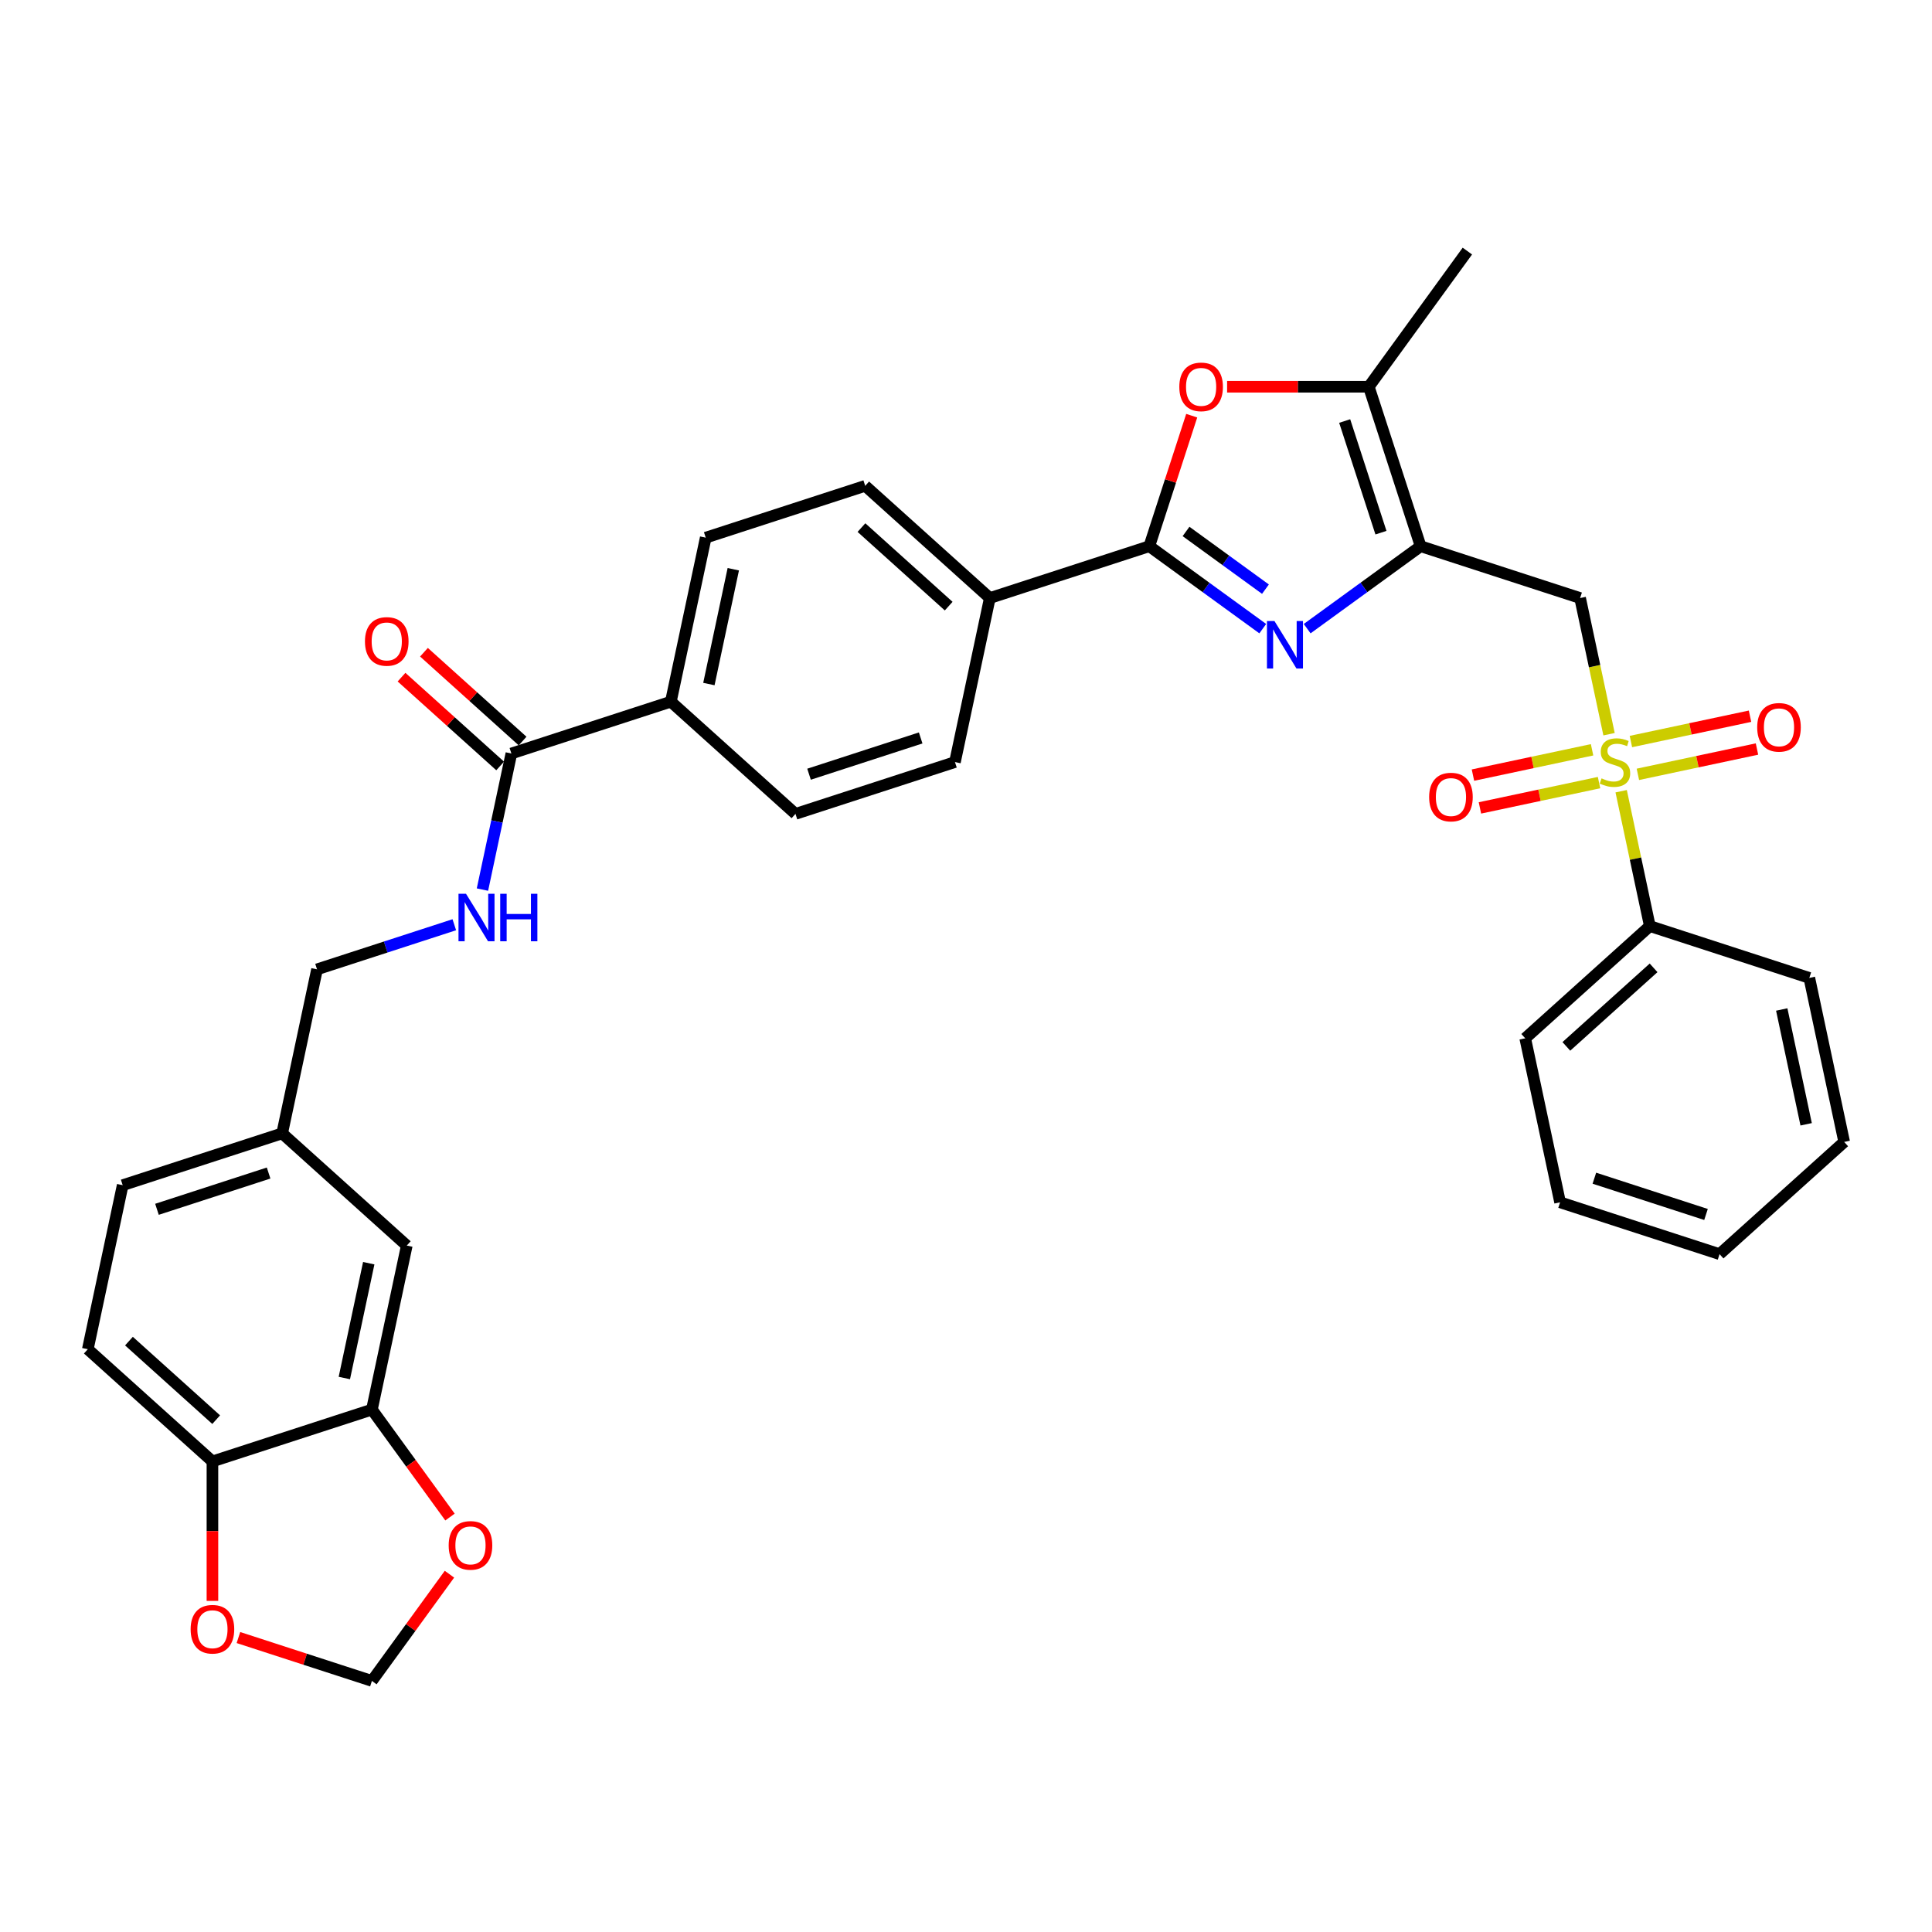 <?xml version='1.0' encoding='iso-8859-1'?>
<svg version='1.1' baseProfile='full'
              xmlns='http://www.w3.org/2000/svg'
                      xmlns:rdkit='http://www.rdkit.org/xml'
                      xmlns:xlink='http://www.w3.org/1999/xlink'
                  xml:space='preserve'
width='1000px' height='1000px' viewBox='0 0 1000 1000'>
<!-- END OF HEADER -->
<rect style='opacity:1.0;fill:#FFFFFF;stroke:none' width='1000' height='1000' x='0' y='0'> </rect>
<path class='bond-3' d='M 832.84,380.019 L 825.351,344.782' style='fill:none;fill-rule:evenodd;stroke:#CCCC00;stroke-width:6px;stroke-linecap:butt;stroke-linejoin:miter;stroke-opacity:1' />
<path class='bond-3' d='M 825.351,344.782 L 817.861,309.546' style='fill:none;fill-rule:evenodd;stroke:#000000;stroke-width:6px;stroke-linecap:butt;stroke-linejoin:miter;stroke-opacity:1' />
<path class='bond-10' d='M 847.762,400.798 L 878.588,394.246' style='fill:none;fill-rule:evenodd;stroke:#CCCC00;stroke-width:6px;stroke-linecap:butt;stroke-linejoin:miter;stroke-opacity:1' />
<path class='bond-10' d='M 878.588,394.246 L 909.413,387.693' style='fill:none;fill-rule:evenodd;stroke:#FF0000;stroke-width:6px;stroke-linecap:butt;stroke-linejoin:miter;stroke-opacity:1' />
<path class='bond-10' d='M 844.153,383.818 L 874.979,377.266' style='fill:none;fill-rule:evenodd;stroke:#CCCC00;stroke-width:6px;stroke-linecap:butt;stroke-linejoin:miter;stroke-opacity:1' />
<path class='bond-10' d='M 874.979,377.266 L 905.804,370.714' style='fill:none;fill-rule:evenodd;stroke:#FF0000;stroke-width:6px;stroke-linecap:butt;stroke-linejoin:miter;stroke-opacity:1' />
<path class='bond-11' d='M 824.051,388.091 L 793.225,394.643' style='fill:none;fill-rule:evenodd;stroke:#CCCC00;stroke-width:6px;stroke-linecap:butt;stroke-linejoin:miter;stroke-opacity:1' />
<path class='bond-11' d='M 793.225,394.643 L 762.4,401.195' style='fill:none;fill-rule:evenodd;stroke:#FF0000;stroke-width:6px;stroke-linecap:butt;stroke-linejoin:miter;stroke-opacity:1' />
<path class='bond-11' d='M 827.66,405.071 L 796.835,411.623' style='fill:none;fill-rule:evenodd;stroke:#CCCC00;stroke-width:6px;stroke-linecap:butt;stroke-linejoin:miter;stroke-opacity:1' />
<path class='bond-11' d='M 796.835,411.623 L 766.009,418.175' style='fill:none;fill-rule:evenodd;stroke:#FF0000;stroke-width:6px;stroke-linecap:butt;stroke-linejoin:miter;stroke-opacity:1' />
<path class='bond-12' d='M 839.113,409.529 L 846.533,444.436' style='fill:none;fill-rule:evenodd;stroke:#CCCC00;stroke-width:6px;stroke-linecap:butt;stroke-linejoin:miter;stroke-opacity:1' />
<path class='bond-12' d='M 846.533,444.436 L 853.952,479.343' style='fill:none;fill-rule:evenodd;stroke:#000000;stroke-width:6px;stroke-linecap:butt;stroke-linejoin:miter;stroke-opacity:1' />
<path class='bond-0' d='M 735.314,282.724 L 817.861,309.546' style='fill:none;fill-rule:evenodd;stroke:#000000;stroke-width:6px;stroke-linecap:butt;stroke-linejoin:miter;stroke-opacity:1' />
<path class='bond-1' d='M 735.314,282.724 L 705.95,304.058' style='fill:none;fill-rule:evenodd;stroke:#000000;stroke-width:6px;stroke-linecap:butt;stroke-linejoin:miter;stroke-opacity:1' />
<path class='bond-1' d='M 705.95,304.058 L 676.586,325.392' style='fill:none;fill-rule:evenodd;stroke:#0000FF;stroke-width:6px;stroke-linecap:butt;stroke-linejoin:miter;stroke-opacity:1' />
<path class='bond-5' d='M 735.314,282.724 L 708.492,200.177' style='fill:none;fill-rule:evenodd;stroke:#000000;stroke-width:6px;stroke-linecap:butt;stroke-linejoin:miter;stroke-opacity:1' />
<path class='bond-5' d='M 714.781,275.706 L 696.006,217.923' style='fill:none;fill-rule:evenodd;stroke:#000000;stroke-width:6px;stroke-linecap:butt;stroke-linejoin:miter;stroke-opacity:1' />
<path class='bond-2' d='M 653.603,325.392 L 624.239,304.058' style='fill:none;fill-rule:evenodd;stroke:#0000FF;stroke-width:6px;stroke-linecap:butt;stroke-linejoin:miter;stroke-opacity:1' />
<path class='bond-2' d='M 624.239,304.058 L 594.876,282.724' style='fill:none;fill-rule:evenodd;stroke:#000000;stroke-width:6px;stroke-linecap:butt;stroke-linejoin:miter;stroke-opacity:1' />
<path class='bond-2' d='M 654.997,304.948 L 634.443,290.014' style='fill:none;fill-rule:evenodd;stroke:#0000FF;stroke-width:6px;stroke-linecap:butt;stroke-linejoin:miter;stroke-opacity:1' />
<path class='bond-2' d='M 634.443,290.014 L 613.888,275.081' style='fill:none;fill-rule:evenodd;stroke:#000000;stroke-width:6px;stroke-linecap:butt;stroke-linejoin:miter;stroke-opacity:1' />
<path class='bond-8' d='M 594.876,282.724 L 512.328,309.546' style='fill:none;fill-rule:evenodd;stroke:#000000;stroke-width:6px;stroke-linecap:butt;stroke-linejoin:miter;stroke-opacity:1' />
<path class='bond-35' d='M 594.876,282.724 L 605.853,248.941' style='fill:none;fill-rule:evenodd;stroke:#000000;stroke-width:6px;stroke-linecap:butt;stroke-linejoin:miter;stroke-opacity:1' />
<path class='bond-35' d='M 605.853,248.941 L 616.829,215.158' style='fill:none;fill-rule:evenodd;stroke:#FF0000;stroke-width:6px;stroke-linecap:butt;stroke-linejoin:miter;stroke-opacity:1' />
<path class='bond-4' d='M 635.15,200.177 L 671.821,200.177' style='fill:none;fill-rule:evenodd;stroke:#FF0000;stroke-width:6px;stroke-linecap:butt;stroke-linejoin:miter;stroke-opacity:1' />
<path class='bond-4' d='M 671.821,200.177 L 708.492,200.177' style='fill:none;fill-rule:evenodd;stroke:#000000;stroke-width:6px;stroke-linecap:butt;stroke-linejoin:miter;stroke-opacity:1' />
<path class='bond-28' d='M 708.492,200.177 L 759.509,129.958' style='fill:none;fill-rule:evenodd;stroke:#000000;stroke-width:6px;stroke-linecap:butt;stroke-linejoin:miter;stroke-opacity:1' />
<path class='bond-6' d='M 264.686,390.009 L 347.234,363.188' style='fill:none;fill-rule:evenodd;stroke:#000000;stroke-width:6px;stroke-linecap:butt;stroke-linejoin:miter;stroke-opacity:1' />
<path class='bond-9' d='M 264.686,390.009 L 257.2,425.229' style='fill:none;fill-rule:evenodd;stroke:#000000;stroke-width:6px;stroke-linecap:butt;stroke-linejoin:miter;stroke-opacity:1' />
<path class='bond-9' d='M 257.2,425.229 L 249.714,460.448' style='fill:none;fill-rule:evenodd;stroke:#0000FF;stroke-width:6px;stroke-linecap:butt;stroke-linejoin:miter;stroke-opacity:1' />
<path class='bond-19' d='M 270.494,383.559 L 244.97,360.577' style='fill:none;fill-rule:evenodd;stroke:#000000;stroke-width:6px;stroke-linecap:butt;stroke-linejoin:miter;stroke-opacity:1' />
<path class='bond-19' d='M 244.97,360.577 L 219.446,337.595' style='fill:none;fill-rule:evenodd;stroke:#FF0000;stroke-width:6px;stroke-linecap:butt;stroke-linejoin:miter;stroke-opacity:1' />
<path class='bond-19' d='M 258.879,396.459 L 233.355,373.477' style='fill:none;fill-rule:evenodd;stroke:#000000;stroke-width:6px;stroke-linecap:butt;stroke-linejoin:miter;stroke-opacity:1' />
<path class='bond-19' d='M 233.355,373.477 L 207.83,350.495' style='fill:none;fill-rule:evenodd;stroke:#FF0000;stroke-width:6px;stroke-linecap:butt;stroke-linejoin:miter;stroke-opacity:1' />
<path class='bond-7' d='M 192.503,729.604 L 210.549,644.705' style='fill:none;fill-rule:evenodd;stroke:#000000;stroke-width:6px;stroke-linecap:butt;stroke-linejoin:miter;stroke-opacity:1' />
<path class='bond-7' d='M 178.231,713.26 L 190.863,653.831' style='fill:none;fill-rule:evenodd;stroke:#000000;stroke-width:6px;stroke-linecap:butt;stroke-linejoin:miter;stroke-opacity:1' />
<path class='bond-14' d='M 192.503,729.604 L 212.709,757.414' style='fill:none;fill-rule:evenodd;stroke:#000000;stroke-width:6px;stroke-linecap:butt;stroke-linejoin:miter;stroke-opacity:1' />
<path class='bond-14' d='M 212.709,757.414 L 232.914,785.224' style='fill:none;fill-rule:evenodd;stroke:#FF0000;stroke-width:6px;stroke-linecap:butt;stroke-linejoin:miter;stroke-opacity:1' />
<path class='bond-37' d='M 192.503,729.604 L 109.956,756.425' style='fill:none;fill-rule:evenodd;stroke:#000000;stroke-width:6px;stroke-linecap:butt;stroke-linejoin:miter;stroke-opacity:1' />
<path class='bond-20' d='M 512.328,309.546 L 447.827,251.468' style='fill:none;fill-rule:evenodd;stroke:#000000;stroke-width:6px;stroke-linecap:butt;stroke-linejoin:miter;stroke-opacity:1' />
<path class='bond-20' d='M 491.038,313.734 L 445.887,273.08' style='fill:none;fill-rule:evenodd;stroke:#000000;stroke-width:6px;stroke-linecap:butt;stroke-linejoin:miter;stroke-opacity:1' />
<path class='bond-21' d='M 512.328,309.546 L 494.283,394.444' style='fill:none;fill-rule:evenodd;stroke:#000000;stroke-width:6px;stroke-linecap:butt;stroke-linejoin:miter;stroke-opacity:1' />
<path class='bond-26' d='M 235.149,478.642 L 199.621,490.186' style='fill:none;fill-rule:evenodd;stroke:#0000FF;stroke-width:6px;stroke-linecap:butt;stroke-linejoin:miter;stroke-opacity:1' />
<path class='bond-26' d='M 199.621,490.186 L 164.093,501.729' style='fill:none;fill-rule:evenodd;stroke:#000000;stroke-width:6px;stroke-linecap:butt;stroke-linejoin:miter;stroke-opacity:1' />
<path class='bond-29' d='M 853.952,479.343 L 789.451,537.42' style='fill:none;fill-rule:evenodd;stroke:#000000;stroke-width:6px;stroke-linecap:butt;stroke-linejoin:miter;stroke-opacity:1' />
<path class='bond-29' d='M 855.893,500.955 L 810.742,541.609' style='fill:none;fill-rule:evenodd;stroke:#000000;stroke-width:6px;stroke-linecap:butt;stroke-linejoin:miter;stroke-opacity:1' />
<path class='bond-30' d='M 853.952,479.343 L 936.5,506.164' style='fill:none;fill-rule:evenodd;stroke:#000000;stroke-width:6px;stroke-linecap:butt;stroke-linejoin:miter;stroke-opacity:1' />
<path class='bond-13' d='M 109.956,756.425 L 45.455,698.348' style='fill:none;fill-rule:evenodd;stroke:#000000;stroke-width:6px;stroke-linecap:butt;stroke-linejoin:miter;stroke-opacity:1' />
<path class='bond-13' d='M 111.896,734.813 L 66.745,694.159' style='fill:none;fill-rule:evenodd;stroke:#000000;stroke-width:6px;stroke-linecap:butt;stroke-linejoin:miter;stroke-opacity:1' />
<path class='bond-16' d='M 109.956,756.425 L 109.956,792.523' style='fill:none;fill-rule:evenodd;stroke:#000000;stroke-width:6px;stroke-linecap:butt;stroke-linejoin:miter;stroke-opacity:1' />
<path class='bond-16' d='M 109.956,792.523 L 109.956,828.622' style='fill:none;fill-rule:evenodd;stroke:#FF0000;stroke-width:6px;stroke-linecap:butt;stroke-linejoin:miter;stroke-opacity:1' />
<path class='bond-17' d='M 232.636,814.804 L 212.57,842.423' style='fill:none;fill-rule:evenodd;stroke:#FF0000;stroke-width:6px;stroke-linecap:butt;stroke-linejoin:miter;stroke-opacity:1' />
<path class='bond-17' d='M 212.57,842.423 L 192.503,870.042' style='fill:none;fill-rule:evenodd;stroke:#000000;stroke-width:6px;stroke-linecap:butt;stroke-linejoin:miter;stroke-opacity:1' />
<path class='bond-15' d='M 347.234,363.188 L 411.735,421.266' style='fill:none;fill-rule:evenodd;stroke:#000000;stroke-width:6px;stroke-linecap:butt;stroke-linejoin:miter;stroke-opacity:1' />
<path class='bond-36' d='M 347.234,363.188 L 365.28,278.289' style='fill:none;fill-rule:evenodd;stroke:#000000;stroke-width:6px;stroke-linecap:butt;stroke-linejoin:miter;stroke-opacity:1' />
<path class='bond-36' d='M 366.92,354.062 L 379.552,294.633' style='fill:none;fill-rule:evenodd;stroke:#000000;stroke-width:6px;stroke-linecap:butt;stroke-linejoin:miter;stroke-opacity:1' />
<path class='bond-38' d='M 123.409,847.592 L 157.956,858.817' style='fill:none;fill-rule:evenodd;stroke:#FF0000;stroke-width:6px;stroke-linecap:butt;stroke-linejoin:miter;stroke-opacity:1' />
<path class='bond-38' d='M 157.956,858.817 L 192.503,870.042' style='fill:none;fill-rule:evenodd;stroke:#000000;stroke-width:6px;stroke-linecap:butt;stroke-linejoin:miter;stroke-opacity:1' />
<path class='bond-18' d='M 210.549,644.705 L 146.048,586.628' style='fill:none;fill-rule:evenodd;stroke:#000000;stroke-width:6px;stroke-linecap:butt;stroke-linejoin:miter;stroke-opacity:1' />
<path class='bond-22' d='M 447.827,251.468 L 365.28,278.289' style='fill:none;fill-rule:evenodd;stroke:#000000;stroke-width:6px;stroke-linecap:butt;stroke-linejoin:miter;stroke-opacity:1' />
<path class='bond-23' d='M 494.283,394.444 L 411.735,421.266' style='fill:none;fill-rule:evenodd;stroke:#000000;stroke-width:6px;stroke-linecap:butt;stroke-linejoin:miter;stroke-opacity:1' />
<path class='bond-23' d='M 476.536,381.958 L 418.753,400.733' style='fill:none;fill-rule:evenodd;stroke:#000000;stroke-width:6px;stroke-linecap:butt;stroke-linejoin:miter;stroke-opacity:1' />
<path class='bond-24' d='M 45.455,698.348 L 63.5,613.449' style='fill:none;fill-rule:evenodd;stroke:#000000;stroke-width:6px;stroke-linecap:butt;stroke-linejoin:miter;stroke-opacity:1' />
<path class='bond-25' d='M 146.048,586.628 L 164.093,501.729' style='fill:none;fill-rule:evenodd;stroke:#000000;stroke-width:6px;stroke-linecap:butt;stroke-linejoin:miter;stroke-opacity:1' />
<path class='bond-27' d='M 146.048,586.628 L 63.5,613.449' style='fill:none;fill-rule:evenodd;stroke:#000000;stroke-width:6px;stroke-linecap:butt;stroke-linejoin:miter;stroke-opacity:1' />
<path class='bond-27' d='M 139.03,607.161 L 81.247,625.935' style='fill:none;fill-rule:evenodd;stroke:#000000;stroke-width:6px;stroke-linecap:butt;stroke-linejoin:miter;stroke-opacity:1' />
<path class='bond-32' d='M 789.451,537.42 L 807.497,622.319' style='fill:none;fill-rule:evenodd;stroke:#000000;stroke-width:6px;stroke-linecap:butt;stroke-linejoin:miter;stroke-opacity:1' />
<path class='bond-31' d='M 936.5,506.164 L 954.545,591.063' style='fill:none;fill-rule:evenodd;stroke:#000000;stroke-width:6px;stroke-linecap:butt;stroke-linejoin:miter;stroke-opacity:1' />
<path class='bond-31' d='M 922.227,522.508 L 934.859,581.937' style='fill:none;fill-rule:evenodd;stroke:#000000;stroke-width:6px;stroke-linecap:butt;stroke-linejoin:miter;stroke-opacity:1' />
<path class='bond-33' d='M 954.545,591.063 L 890.044,649.14' style='fill:none;fill-rule:evenodd;stroke:#000000;stroke-width:6px;stroke-linecap:butt;stroke-linejoin:miter;stroke-opacity:1' />
<path class='bond-34' d='M 807.497,622.319 L 890.044,649.14' style='fill:none;fill-rule:evenodd;stroke:#000000;stroke-width:6px;stroke-linecap:butt;stroke-linejoin:miter;stroke-opacity:1' />
<path class='bond-34' d='M 825.243,609.833 L 883.026,628.608' style='fill:none;fill-rule:evenodd;stroke:#000000;stroke-width:6px;stroke-linecap:butt;stroke-linejoin:miter;stroke-opacity:1' />
<path  class='atom-0' d='M 828.963 402.881
Q 829.241 402.985, 830.386 403.471
Q 831.532 403.957, 832.782 404.269
Q 834.067 404.547, 835.316 404.547
Q 837.643 404.547, 838.997 403.436
Q 840.351 402.291, 840.351 400.312
Q 840.351 398.958, 839.656 398.124
Q 838.997 397.291, 837.955 396.84
Q 836.913 396.388, 835.178 395.868
Q 832.99 395.208, 831.671 394.583
Q 830.386 393.958, 829.449 392.639
Q 828.546 391.32, 828.546 389.098
Q 828.546 386.008, 830.629 384.098
Q 832.747 382.189, 836.913 382.189
Q 839.76 382.189, 842.989 383.543
L 842.191 386.216
Q 839.24 385.001, 837.018 385.001
Q 834.622 385.001, 833.303 386.008
Q 831.983 386.98, 832.018 388.681
Q 832.018 390, 832.678 390.799
Q 833.372 391.597, 834.344 392.049
Q 835.351 392.5, 837.018 393.021
Q 839.24 393.715, 840.559 394.41
Q 841.878 395.104, 842.816 396.527
Q 843.788 397.916, 843.788 400.312
Q 843.788 403.714, 841.496 405.554
Q 839.24 407.359, 835.455 407.359
Q 833.268 407.359, 831.602 406.873
Q 829.97 406.422, 828.026 405.624
L 828.963 402.881
' fill='#CCCC00'/>
<path  class='atom-2' d='M 659.661 321.451
L 667.716 334.47
Q 668.514 335.755, 669.799 338.081
Q 671.083 340.407, 671.153 340.546
L 671.153 321.451
L 674.416 321.451
L 674.416 346.032
L 671.049 346.032
L 662.404 331.797
Q 661.397 330.131, 660.321 328.221
Q 659.279 326.312, 658.967 325.721
L 658.967 346.032
L 655.773 346.032
L 655.773 321.451
L 659.661 321.451
' fill='#0000FF'/>
<path  class='atom-5' d='M 610.414 200.246
Q 610.414 194.344, 613.33 191.046
Q 616.246 187.748, 621.697 187.748
Q 627.148 187.748, 630.064 191.046
Q 632.98 194.344, 632.98 200.246
Q 632.98 206.218, 630.029 209.62
Q 627.078 212.988, 621.697 212.988
Q 616.281 212.988, 613.33 209.62
Q 610.414 206.253, 610.414 200.246
M 621.697 210.211
Q 625.446 210.211, 627.46 207.711
Q 629.509 205.176, 629.509 200.246
Q 629.509 195.421, 627.46 192.99
Q 625.446 190.525, 621.697 190.525
Q 617.947 190.525, 615.899 192.956
Q 613.885 195.386, 613.885 200.246
Q 613.885 205.211, 615.899 207.711
Q 617.947 210.211, 621.697 210.211
' fill='#FF0000'/>
<path  class='atom-10' d='M 241.207 462.618
L 249.262 475.637
Q 250.06 476.922, 251.345 479.248
Q 252.63 481.574, 252.699 481.713
L 252.699 462.618
L 255.963 462.618
L 255.963 487.198
L 252.595 487.198
L 243.95 472.964
Q 242.943 471.297, 241.867 469.388
Q 240.825 467.478, 240.513 466.888
L 240.513 487.198
L 237.319 487.198
L 237.319 462.618
L 241.207 462.618
' fill='#0000FF'/>
<path  class='atom-10' d='M 258.914 462.618
L 262.247 462.618
L 262.247 473.068
L 274.814 473.068
L 274.814 462.618
L 278.147 462.618
L 278.147 487.198
L 274.814 487.198
L 274.814 475.845
L 262.247 475.845
L 262.247 487.198
L 258.914 487.198
L 258.914 462.618
' fill='#0000FF'/>
<path  class='atom-11' d='M 909.522 376.468
Q 909.522 370.566, 912.438 367.268
Q 915.355 363.969, 920.805 363.969
Q 926.256 363.969, 929.172 367.268
Q 932.089 370.566, 932.089 376.468
Q 932.089 382.439, 929.138 385.842
Q 926.187 389.209, 920.805 389.209
Q 915.389 389.209, 912.438 385.842
Q 909.522 382.474, 909.522 376.468
M 920.805 386.432
Q 924.555 386.432, 926.569 383.932
Q 928.617 381.398, 928.617 376.468
Q 928.617 371.642, 926.569 369.212
Q 924.555 366.747, 920.805 366.747
Q 917.056 366.747, 915.007 369.177
Q 912.994 371.607, 912.994 376.468
Q 912.994 381.433, 915.007 383.932
Q 917.056 386.432, 920.805 386.432
' fill='#FF0000'/>
<path  class='atom-12' d='M 739.725 412.559
Q 739.725 406.657, 742.641 403.359
Q 745.557 400.061, 751.008 400.061
Q 756.459 400.061, 759.375 403.359
Q 762.291 406.657, 762.291 412.559
Q 762.291 418.531, 759.34 421.933
Q 756.389 425.301, 751.008 425.301
Q 745.592 425.301, 742.641 421.933
Q 739.725 418.566, 739.725 412.559
M 751.008 422.524
Q 754.757 422.524, 756.771 420.024
Q 758.82 417.489, 758.82 412.559
Q 758.82 407.734, 756.771 405.303
Q 754.757 402.838, 751.008 402.838
Q 747.258 402.838, 745.21 405.269
Q 743.196 407.699, 743.196 412.559
Q 743.196 417.524, 745.21 420.024
Q 747.258 422.524, 751.008 422.524
' fill='#FF0000'/>
<path  class='atom-15' d='M 232.237 799.892
Q 232.237 793.99, 235.153 790.692
Q 238.07 787.394, 243.52 787.394
Q 248.971 787.394, 251.887 790.692
Q 254.804 793.99, 254.804 799.892
Q 254.804 805.864, 251.853 809.266
Q 248.902 812.634, 243.52 812.634
Q 238.104 812.634, 235.153 809.266
Q 232.237 805.899, 232.237 799.892
M 243.52 809.857
Q 247.27 809.857, 249.284 807.357
Q 251.332 804.822, 251.332 799.892
Q 251.332 795.067, 249.284 792.636
Q 247.27 790.171, 243.52 790.171
Q 239.771 790.171, 237.722 792.602
Q 235.709 795.032, 235.709 799.892
Q 235.709 804.857, 237.722 807.357
Q 239.771 809.857, 243.52 809.857
' fill='#FF0000'/>
<path  class='atom-17' d='M 98.673 843.29
Q 98.673 837.388, 101.589 834.09
Q 104.505 830.792, 109.956 830.792
Q 115.407 830.792, 118.323 834.09
Q 121.239 837.388, 121.239 843.29
Q 121.239 849.262, 118.288 852.664
Q 115.337 856.032, 109.956 856.032
Q 104.54 856.032, 101.589 852.664
Q 98.673 849.296, 98.673 843.29
M 109.956 853.254
Q 113.706 853.254, 115.719 850.754
Q 117.768 848.22, 117.768 843.29
Q 117.768 838.464, 115.719 836.034
Q 113.706 833.569, 109.956 833.569
Q 106.207 833.569, 104.158 835.999
Q 102.144 838.43, 102.144 843.29
Q 102.144 848.255, 104.158 850.754
Q 106.207 853.254, 109.956 853.254
' fill='#FF0000'/>
<path  class='atom-20' d='M 188.902 332.001
Q 188.902 326.099, 191.818 322.801
Q 194.734 319.503, 200.185 319.503
Q 205.636 319.503, 208.552 322.801
Q 211.468 326.099, 211.468 332.001
Q 211.468 337.973, 208.517 341.375
Q 205.566 344.743, 200.185 344.743
Q 194.769 344.743, 191.818 341.375
Q 188.902 338.008, 188.902 332.001
M 200.185 341.965
Q 203.934 341.965, 205.948 339.466
Q 207.997 336.931, 207.997 332.001
Q 207.997 327.175, 205.948 324.745
Q 203.934 322.28, 200.185 322.28
Q 196.435 322.28, 194.387 324.71
Q 192.373 327.141, 192.373 332.001
Q 192.373 336.966, 194.387 339.466
Q 196.435 341.965, 200.185 341.965
' fill='#FF0000'/>
</svg>
